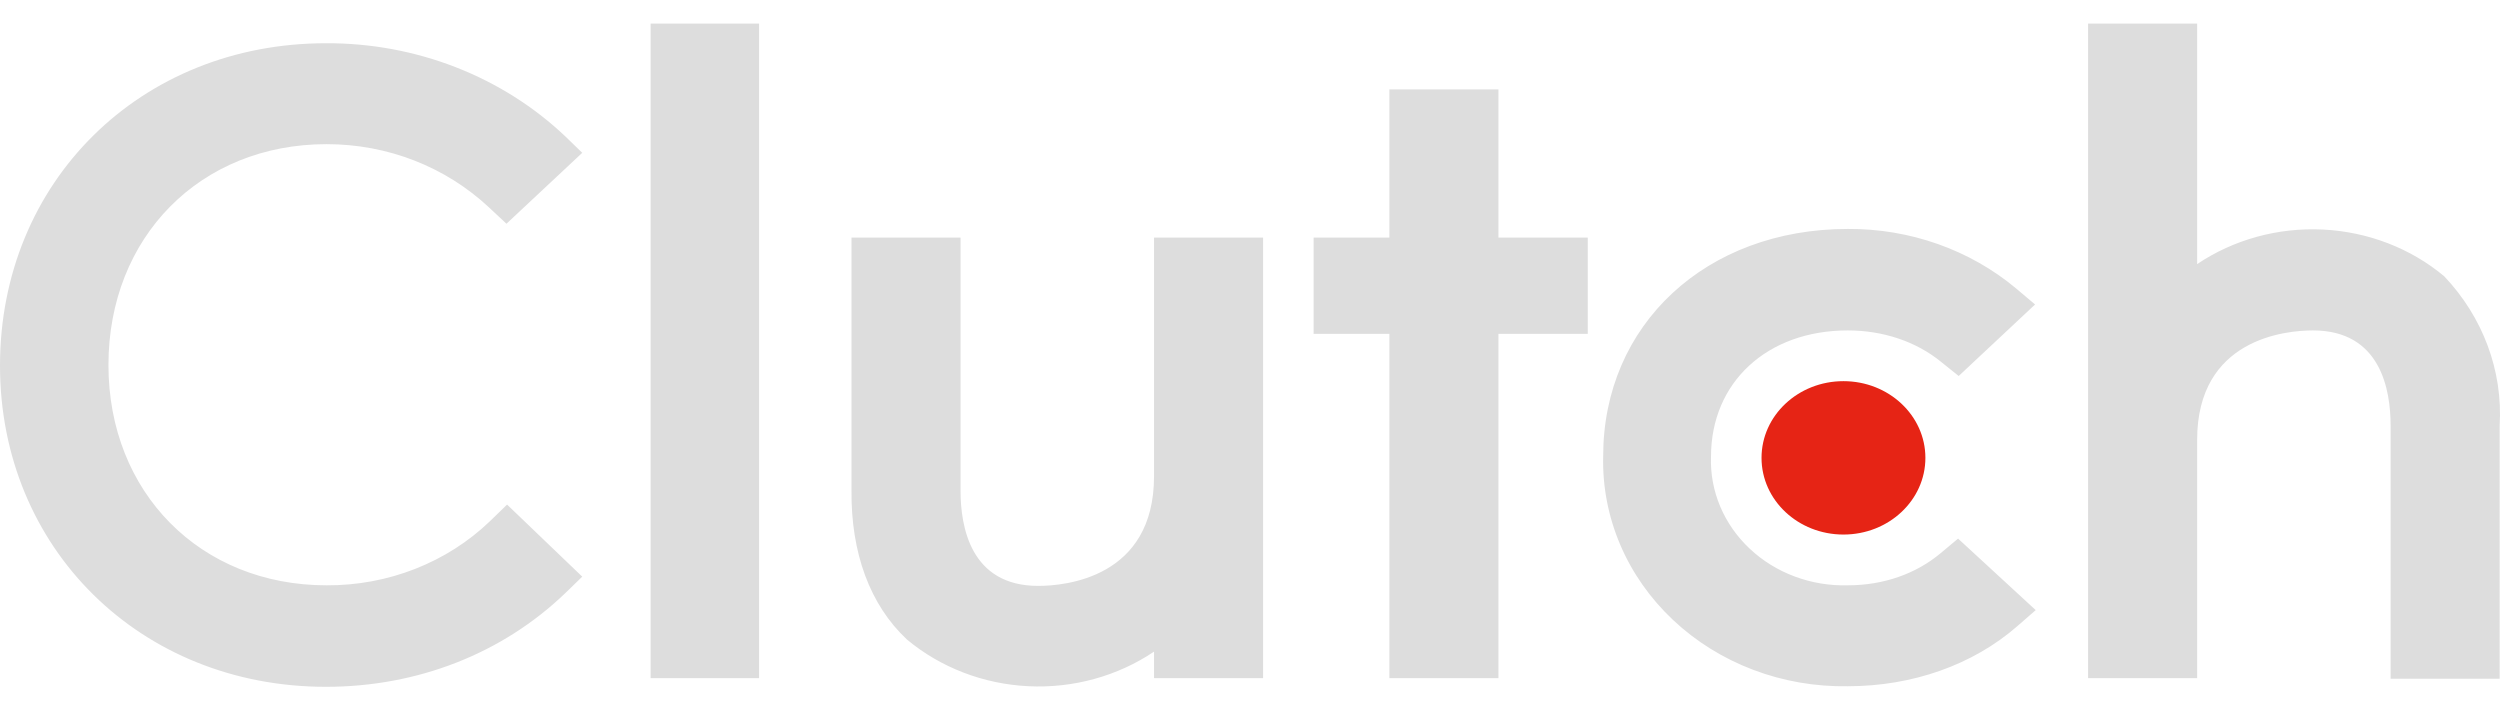 <svg width="95" height="27" viewBox="0 0 95 27" fill="none" xmlns="http://www.w3.org/2000/svg">
<path d="M70.051 20.313C71.771 20.313 73.165 19.009 73.165 17.399C73.165 15.789 71.771 14.484 70.051 14.484C68.332 14.484 66.938 15.789 66.938 17.399C66.938 19.009 68.332 20.313 70.051 20.313Z" fill="#E62415"/>
<path d="M24.724 0.898H28.845V25.77H24.724V0.898ZM43.853 18.101C43.853 21.957 40.481 22.264 39.451 22.264C36.876 22.264 36.501 20.007 36.501 18.648V9.028H32.357V18.627C32.333 21.015 33.059 22.987 34.464 24.302C35.74 25.366 37.365 25.992 39.072 26.076C40.779 26.16 42.465 25.696 43.853 24.762V25.77H47.997V9.028H43.853V18.101ZM56.941 3.397H52.796V9.028H49.917V12.688H52.796V25.77H56.941V12.688H60.335V9.028H56.941V3.397ZM73.751 21.015C72.814 21.804 71.574 22.242 70.216 22.242C69.526 22.261 68.839 22.146 68.198 21.907C67.557 21.668 66.975 21.308 66.489 20.85C66.001 20.392 65.62 19.846 65.367 19.245C65.114 18.644 64.995 18.001 65.018 17.355C65.018 14.529 67.149 12.556 70.216 12.556C71.55 12.556 72.814 12.973 73.775 13.762L74.43 14.288L77.333 11.57L76.607 10.957C74.849 9.489 72.572 8.685 70.216 8.7C64.831 8.7 60.921 12.337 60.921 17.334C60.892 18.485 61.113 19.631 61.569 20.701C62.025 21.771 62.708 22.743 63.577 23.56C64.445 24.377 65.48 25.021 66.621 25.453C67.762 25.886 68.985 26.098 70.216 26.077C72.674 26.077 74.969 25.266 76.654 23.798L77.357 23.184L74.407 20.467L73.751 21.015ZM92.879 10.497C91.604 9.432 89.978 8.806 88.272 8.723C86.565 8.639 84.879 9.102 83.491 10.036V0.898H79.347V25.77H83.491V16.72C83.491 12.863 86.862 12.556 87.892 12.556C90.468 12.556 90.843 14.813 90.843 16.172V25.792H94.987V16.172C95.112 14.094 94.354 12.054 92.879 10.497ZM18.613 19.81C17.807 20.585 16.842 21.2 15.776 21.618C14.71 22.036 13.565 22.248 12.409 22.242C7.609 22.242 4.121 18.714 4.121 13.871C4.121 9.006 7.609 5.478 12.409 5.478C14.727 5.478 16.928 6.333 18.59 7.889L19.245 8.502L22.125 5.807L21.493 5.193C20.305 4.063 18.887 3.166 17.323 2.556C15.759 1.946 14.08 1.636 12.386 1.643C5.338 1.643 0 6.903 0 13.893C0 20.84 5.338 26.099 12.386 26.099C15.874 26.099 19.105 24.828 21.493 22.527L22.125 21.913L19.269 19.174L18.613 19.81Z" fill="#DDDDDD"/>
</svg>
